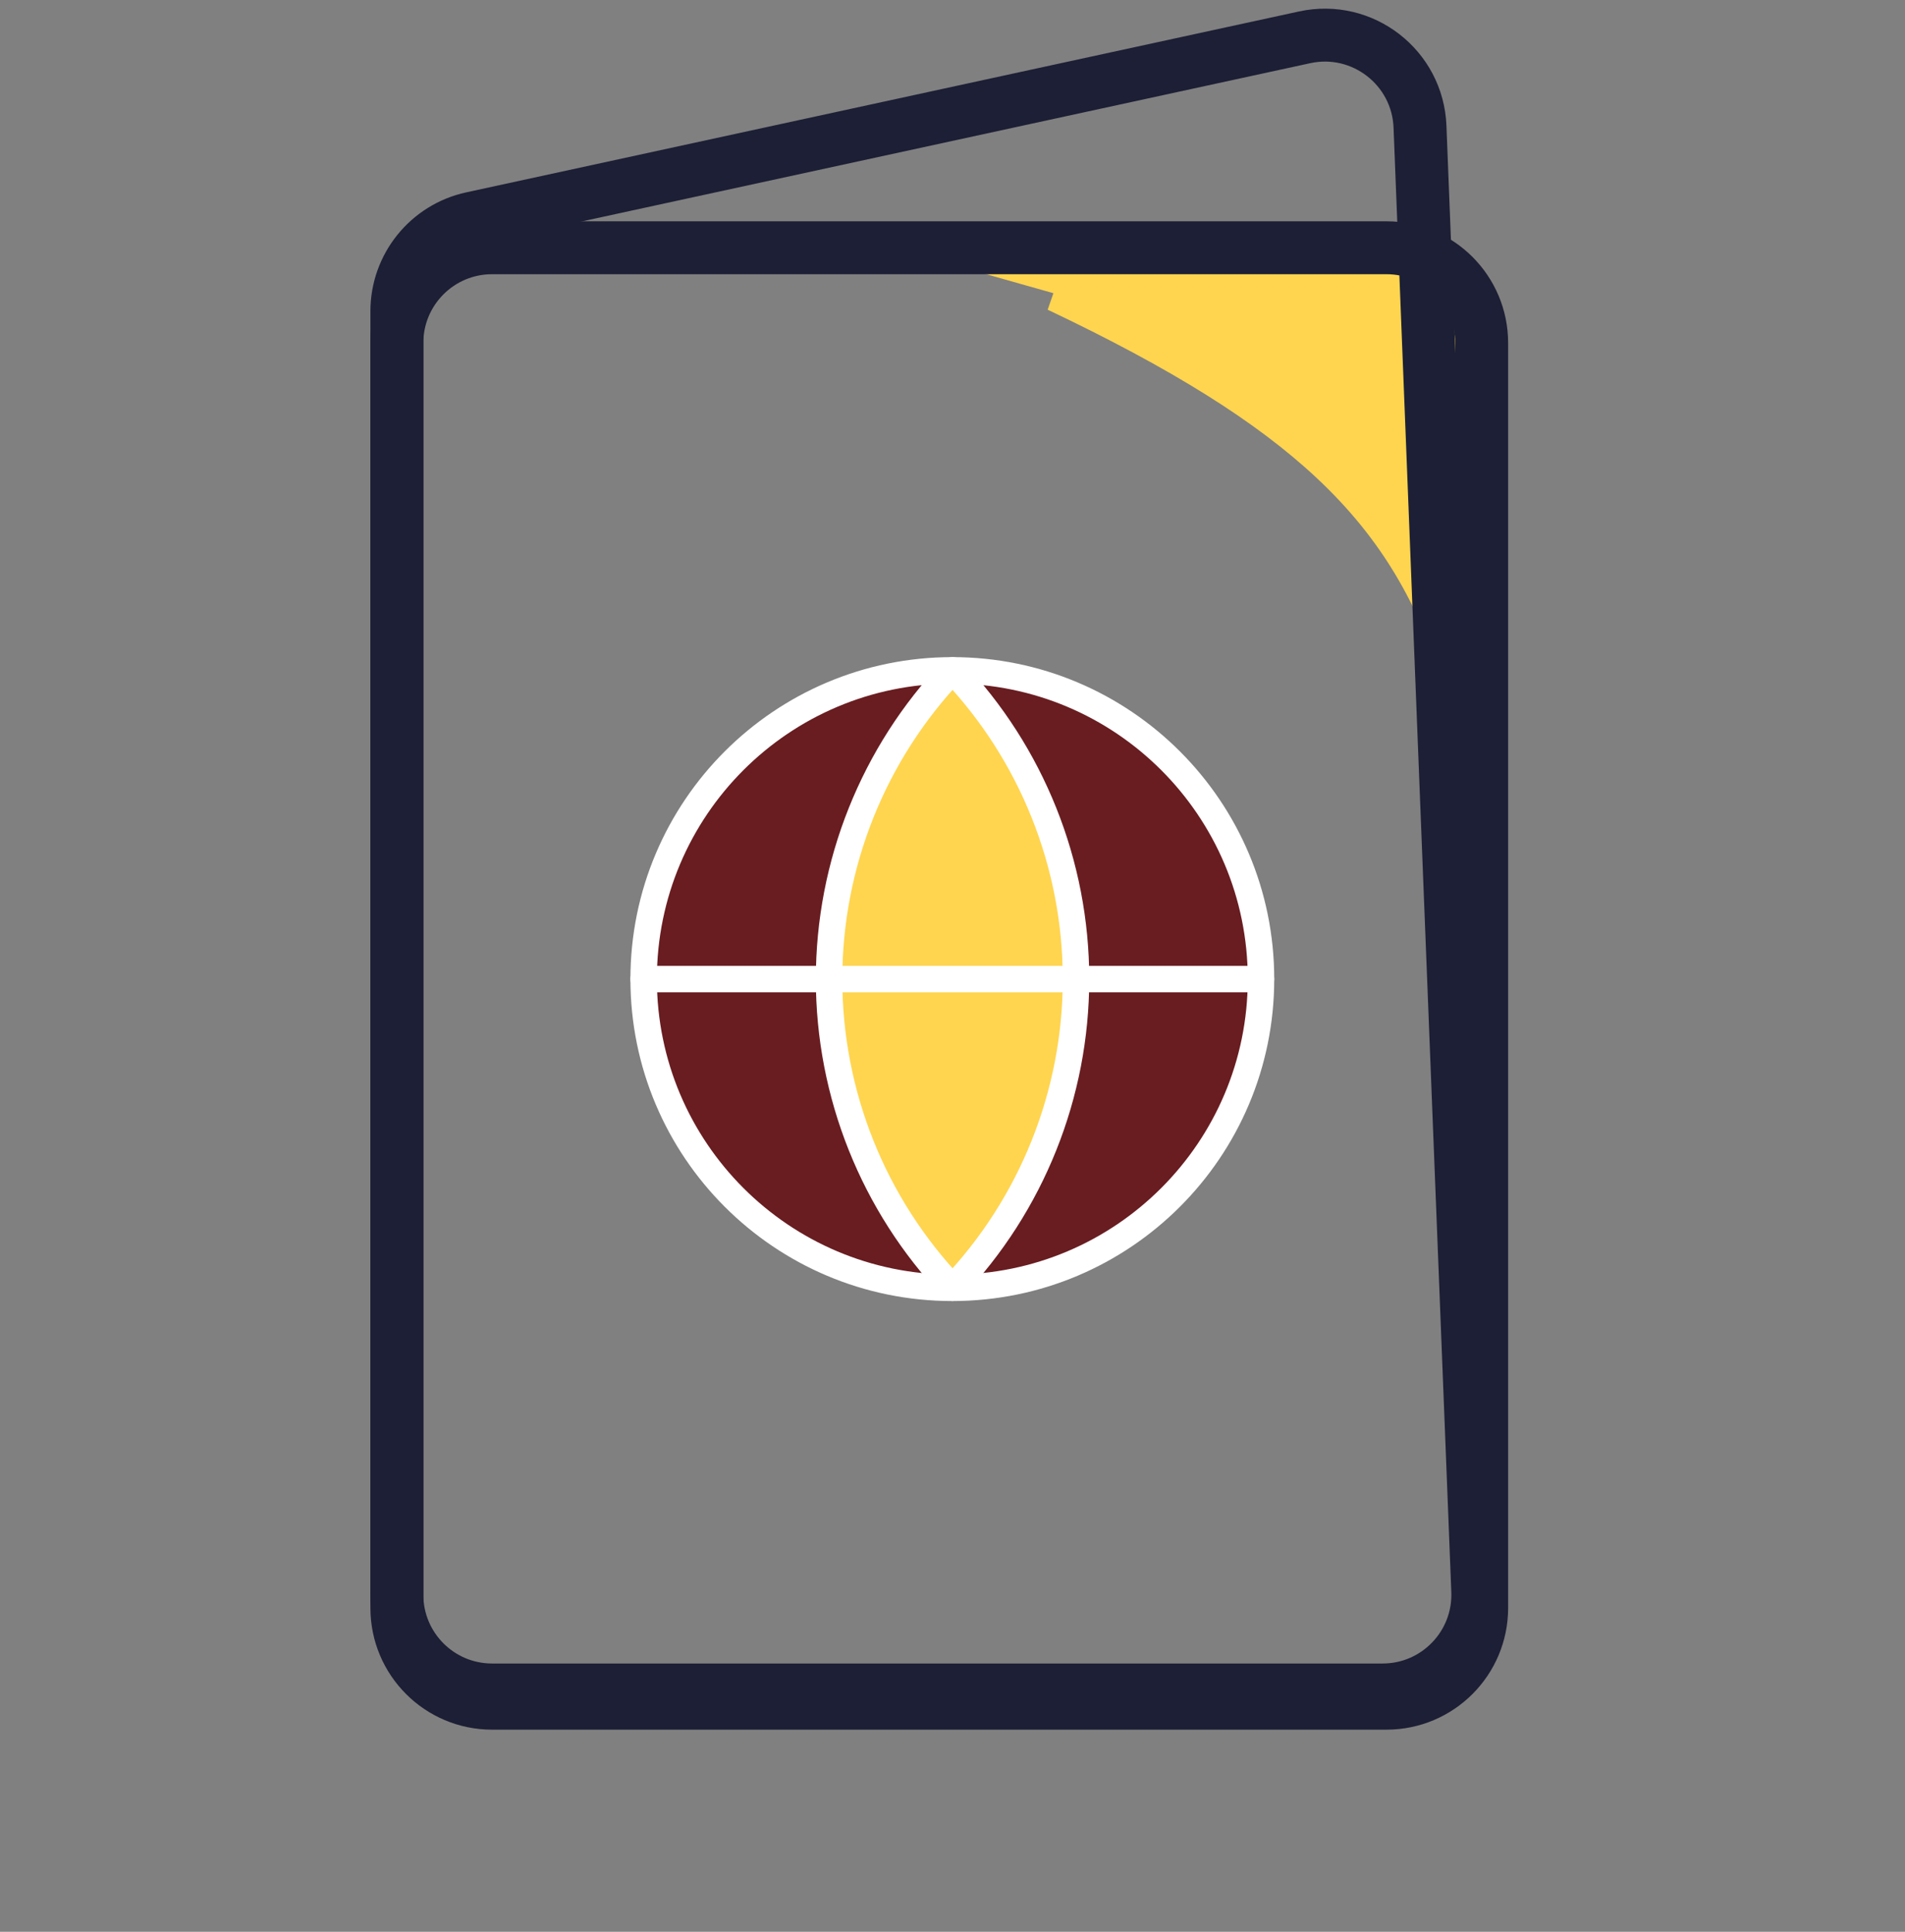 <svg width="72" height="73" viewBox="0 0 72 73" fill="none" xmlns="http://www.w3.org/2000/svg">
<rect x="0" y="0" width="72" height="73" fill="#808080" stroke="none"/>
<path d="M55.504 21.269C55.848 23.155 56.098 24.781 55.788 26.293C55.721 26.006 55.665 25.625 55.623 25.139C55.539 24.173 55.512 22.881 55.504 21.269ZM54.872 17.17C54.696 16.937 54.491 16.715 54.265 16.503C53.534 15.819 52.521 15.185 51.363 14.601C49.045 13.431 46.04 12.406 43.264 11.562C41.872 11.139 40.532 10.76 39.356 10.43C39.237 10.396 39.119 10.363 39.004 10.331C38.363 10.151 37.78 9.987 37.272 9.84C38.233 9.811 39.293 9.757 40.398 9.7C40.843 9.677 41.295 9.653 41.751 9.631C43.875 9.528 46.094 9.449 48.109 9.54C50.135 9.632 51.901 9.894 53.145 10.442C53.761 10.714 54.223 11.045 54.529 11.434C54.823 11.808 54.992 12.258 55 12.822C54.747 14.367 54.75 15.814 54.872 17.17Z" fill="#FFD550" stroke="#FFD550"/>
<path d="M55.829 23.403C55.829 23.403 55.831 23.401 55.833 23.398C55.831 23.401 55.83 23.403 55.829 23.403ZM55.675 23.858C55.687 23.897 55.714 23.971 55.773 24.045C55.727 24.27 55.66 24.581 55.566 25.009C55.532 25.034 55.501 25.061 55.474 25.087C55.363 25.197 55.282 25.331 55.221 25.454C55.167 25.564 55.118 25.689 55.075 25.822C54.084 22.672 52.679 20.102 50.092 17.684C47.773 15.516 44.521 13.486 39.812 11.251C43.629 12.124 47.137 13.197 49.913 14.493C51.823 15.385 53.357 16.369 54.408 17.444C55.443 18.501 55.988 19.622 56 20.821C55.756 22.29 55.658 23.058 55.641 23.441C55.637 23.538 55.637 23.63 55.645 23.71C55.649 23.75 55.657 23.803 55.675 23.858Z" fill="#FFD550" stroke="#FFD550"/>
<path d="M15 12.96C15 10.973 16.611 9.362 18.598 9.362H52.402C54.389 9.362 56 10.973 56 12.96V60.763C56 62.751 54.389 64.362 52.402 64.362H18.598C16.611 64.362 15 62.751 15 60.763V12.96Z" stroke="#1C1F35" stroke-width="2" stroke-linecap="round" stroke-linejoin="round"/>
<path d="M15 11.762C15 10.069 16.18 8.605 17.835 8.246L49.31 1.41C51.496 0.936 53.581 2.55 53.669 4.785L55.852 60.121C55.933 62.163 54.3 63.862 52.257 63.862H18.598C16.611 63.862 15 62.251 15 60.263V11.762Z" stroke="#1C1F35" stroke-width="2" stroke-linecap="round" stroke-linejoin="round"/>
<path d="M35.994 48.665C42.437 48.665 47.66 43.442 47.66 36.998C47.66 30.555 42.437 25.332 35.994 25.332C29.55 25.332 24.327 30.555 24.327 36.998C24.327 43.442 29.55 48.665 35.994 48.665Z" fill="#691D21" stroke="white" stroke-linecap="round" stroke-linejoin="round"/>
<path d="M36.002 25.332C33.006 28.477 31.335 32.655 31.335 36.999C31.335 41.343 33.006 45.52 36.002 48.665C38.997 45.52 40.668 41.343 40.668 36.999C40.668 32.655 38.997 28.477 36.002 25.332Z" fill="#FFD550" stroke="white" stroke-linecap="round" stroke-linejoin="round"/>
<path d="M24.327 36.999H47.66" stroke="white" stroke-linecap="round" stroke-linejoin="round"/>
</svg>
